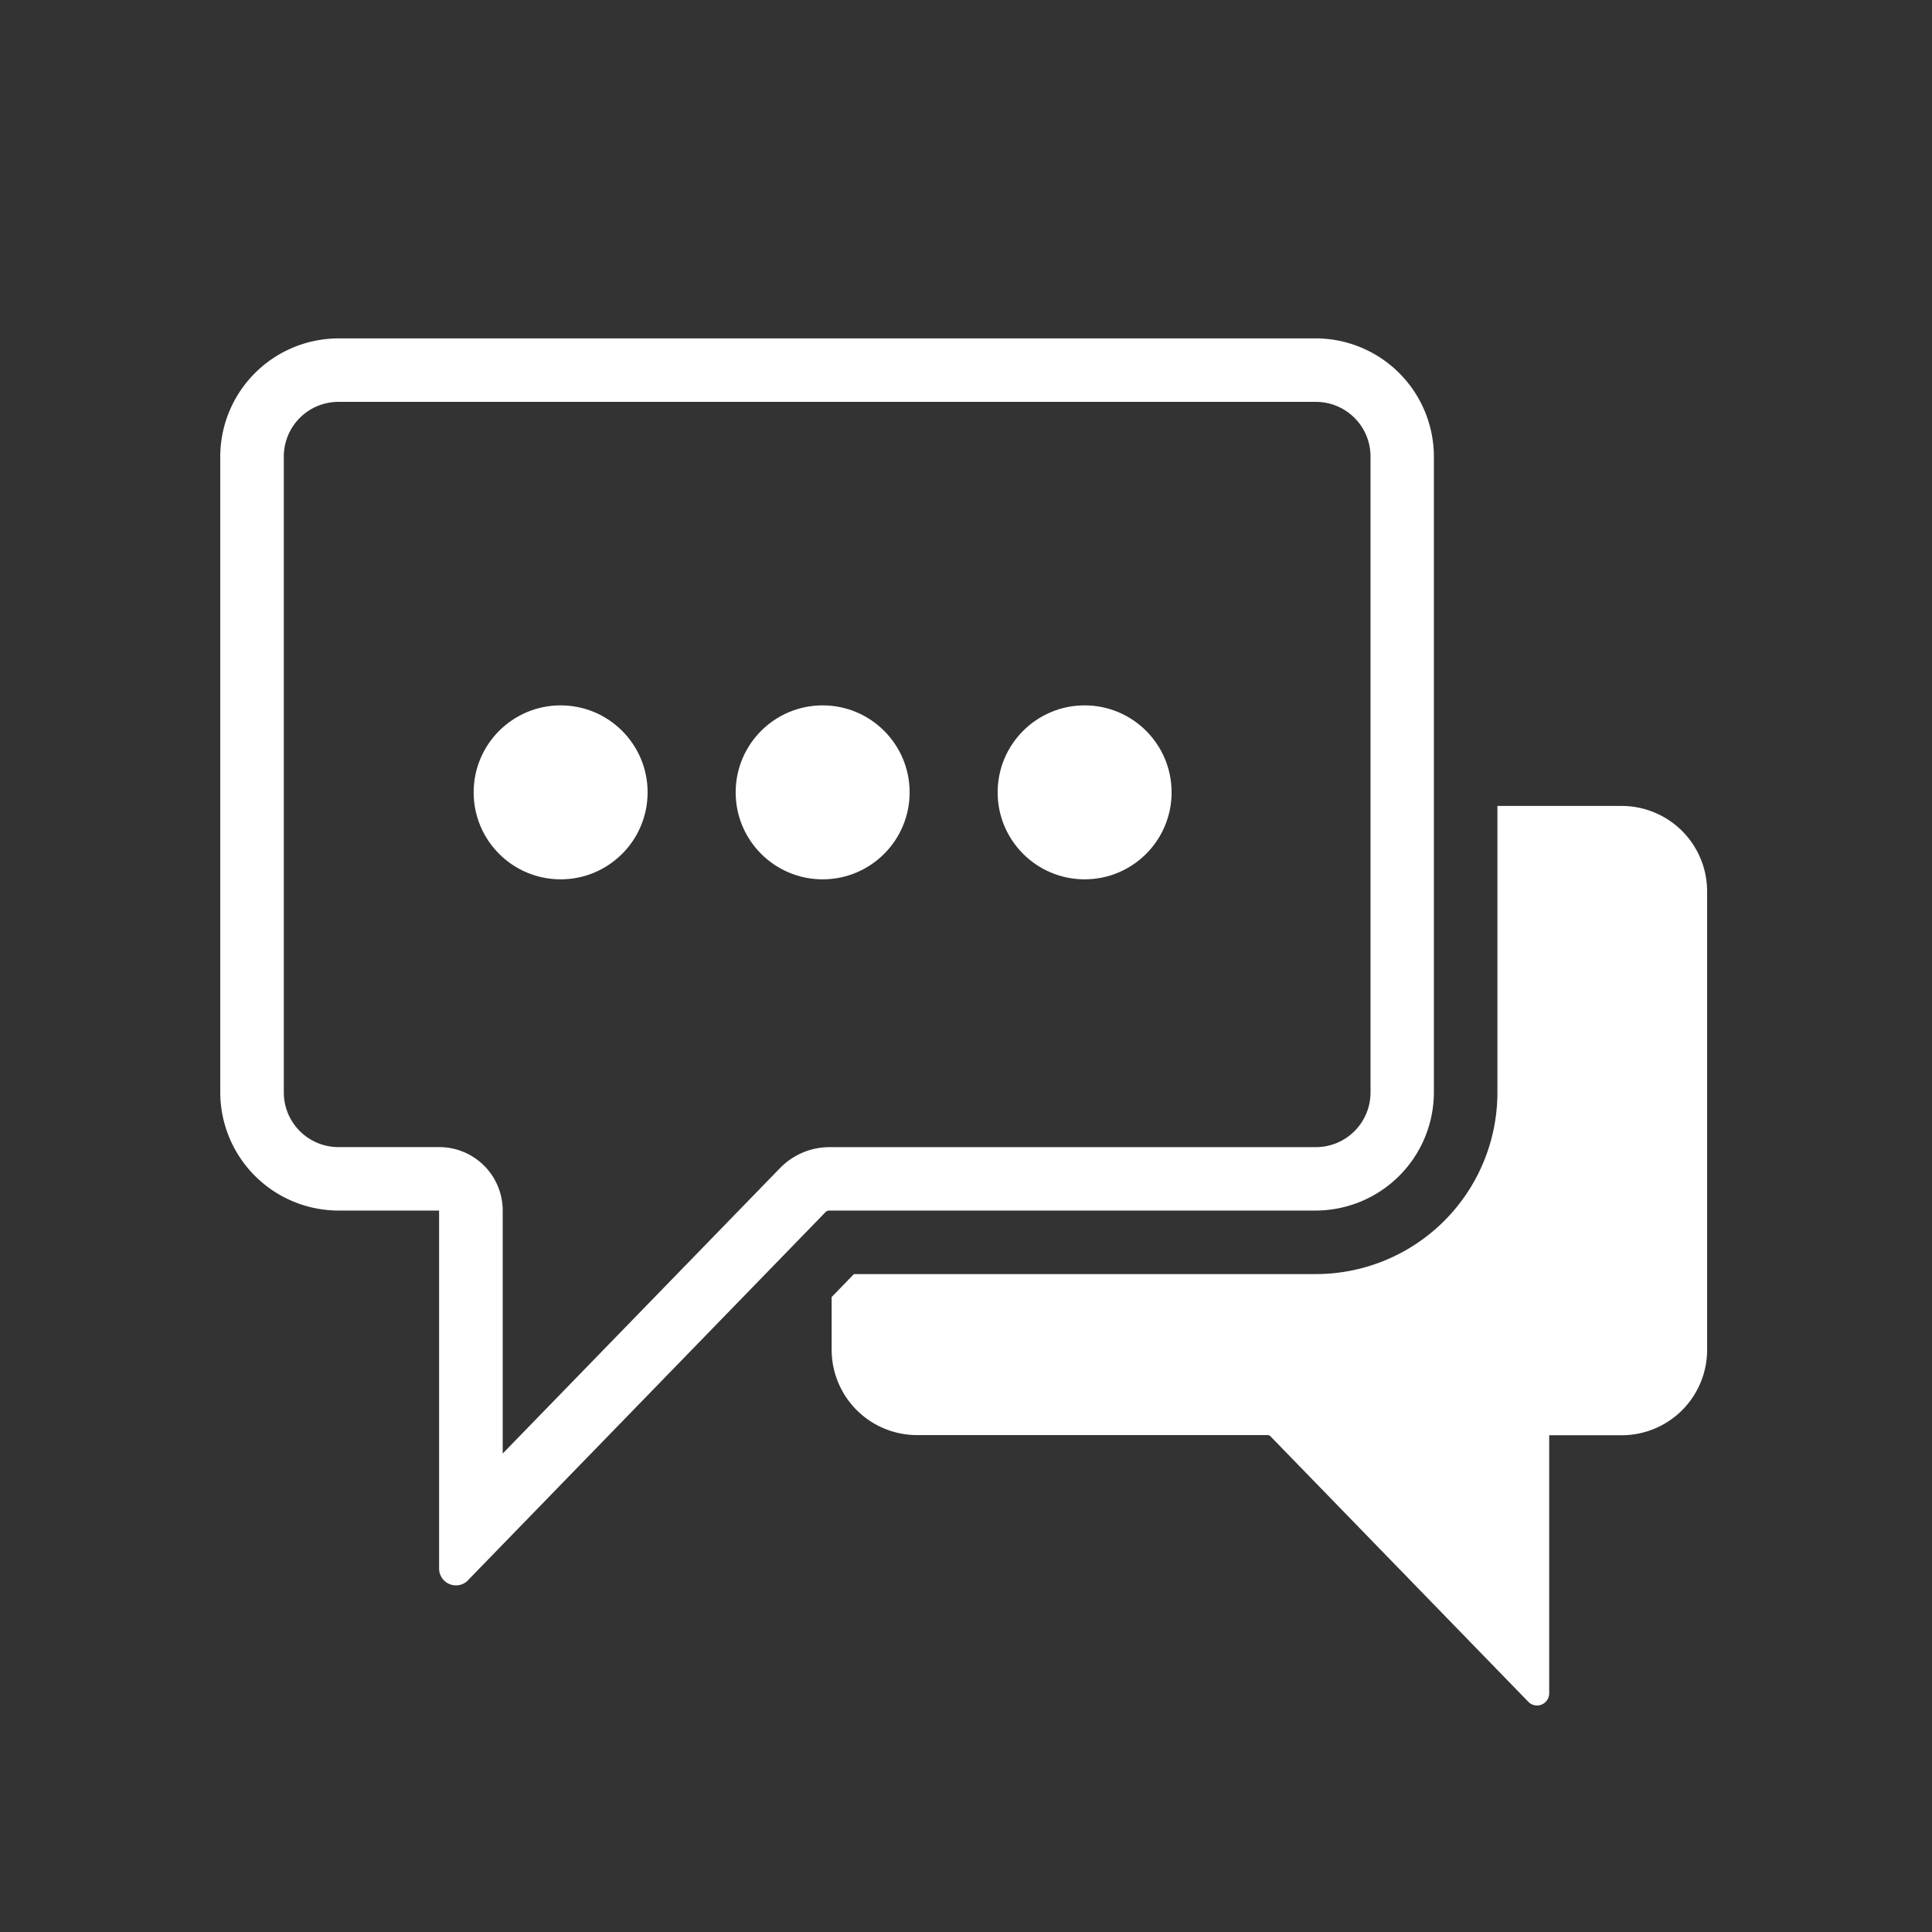 <?xml version="1.0" encoding="UTF-8"?>
<svg xmlns="http://www.w3.org/2000/svg" id="Layer_1" data-name="Layer 1" viewBox="0 0 500 500">
  <rect x="0" y="0" width="500" height="500" fill="#333333" stroke="none"/>
  <defs>
    <style>
      .cls-1 {
        fill: #fff;
      }
    </style>
  </defs>
  <title>oem-contact</title>
  <g>
    <path class="cls-1" d="M340.55,104a14.15,14.15,0,0,1,14.14,14.14v164.6a14.15,14.15,0,0,1-14.14,14.14H214.65a17.89,17.89,0,0,0-12.76,5.4L130.1,376.17V313.29a16.42,16.42,0,0,0-16.42-16.42H87.59a14.15,14.15,0,0,1-14.14-14.14V118.13A14.15,14.15,0,0,1,87.59,104h253m0-16.42h-253A30.65,30.65,0,0,0,57,118.13v164.6a30.65,30.65,0,0,0,30.56,30.56h26.08v92.63a4.35,4.35,0,0,0,4.4,4.37,4.26,4.26,0,0,0,3.26-1.52l92.33-95.06a1.37,1.37,0,0,1,1-.42h125.9a30.65,30.65,0,0,0,30.56-30.56V118.13a30.65,30.65,0,0,0-30.56-30.56Z"></path>
    <path class="cls-1" d="M419.8,208.58H387.53v74.15a47,47,0,0,1-47,47H221l-5.77,5.94v13.73a22.11,22.11,0,0,0,22,22h90.84a1,1,0,0,1,.71.3l66.62,68.59a3.15,3.15,0,0,0,5.53-2.06V371.44H419.8a22.11,22.11,0,0,0,22-22V230.63A22.11,22.11,0,0,0,419.8,208.58Z"></path>
    <g>
      <circle class="cls-1" cx="145.09" cy="205.06" r="22.51"></circle>
      <circle class="cls-1" cx="212.9" cy="205.06" r="22.51"></circle>
      <circle class="cls-1" cx="280.7" cy="205.06" r="22.51"></circle>
    </g>
  </g>
</svg>

